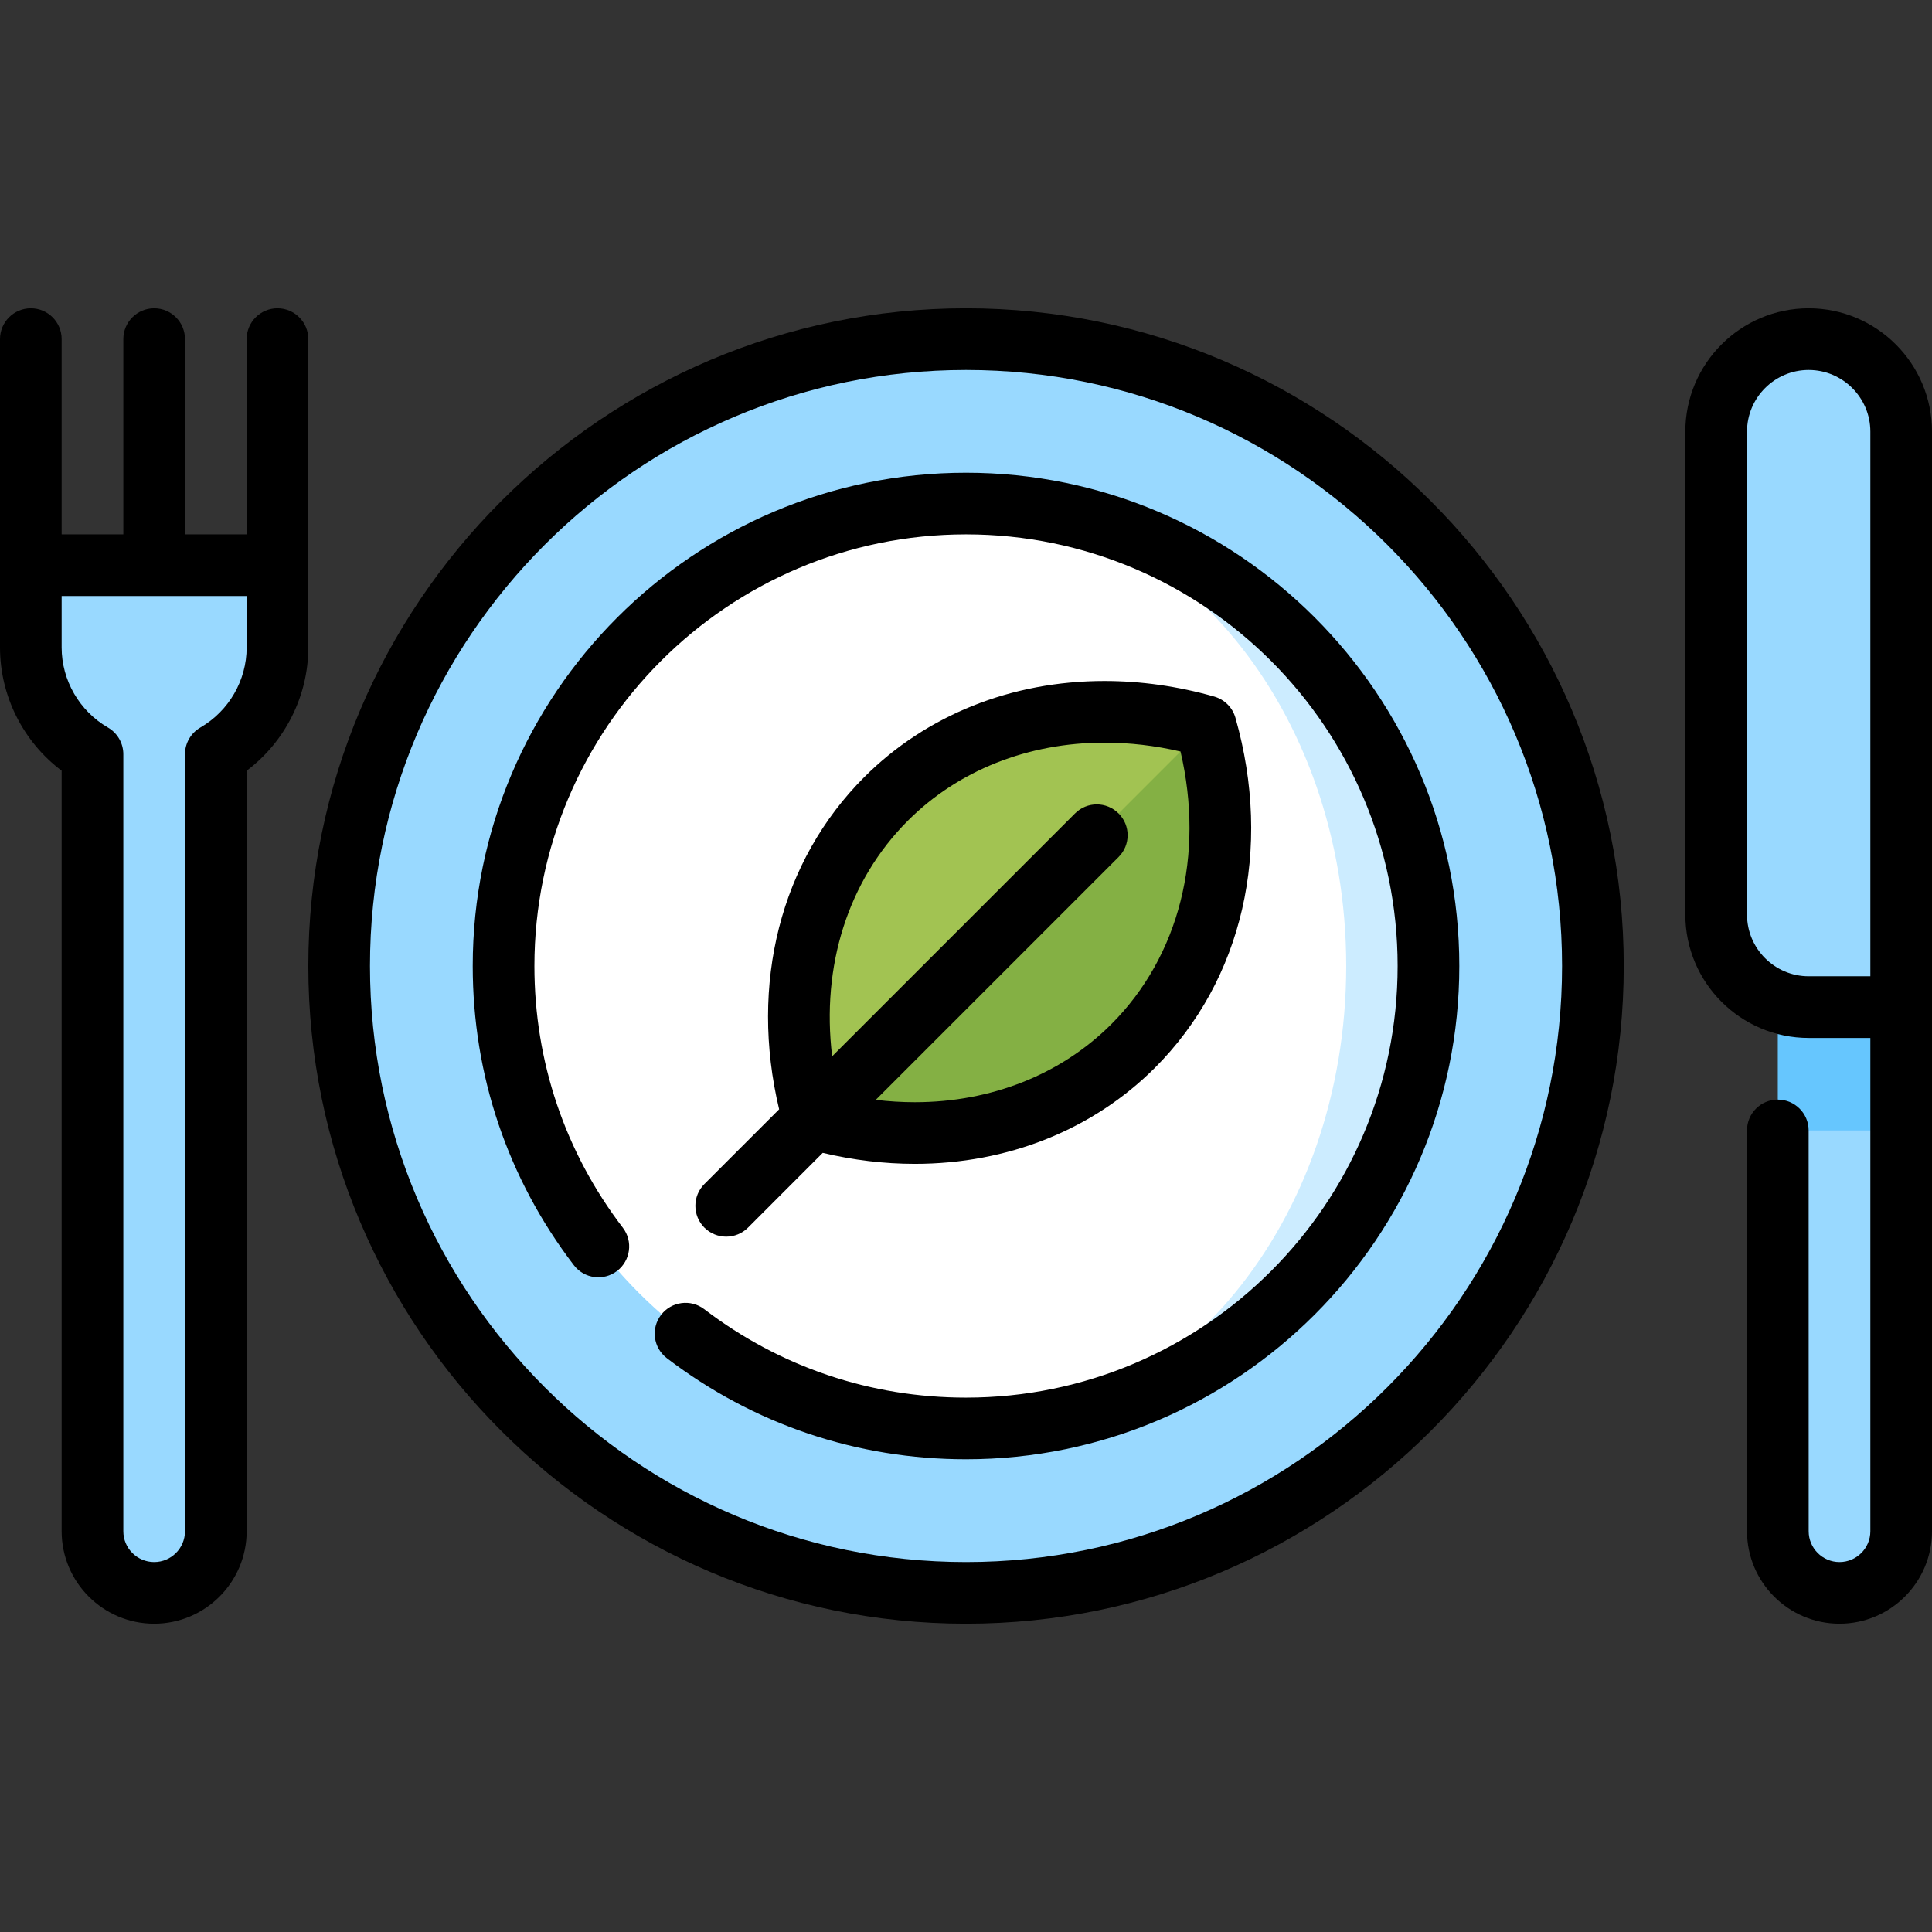 <svg xmlns="http://www.w3.org/2000/svg" width="54" height="54" viewBox="0 0 54 54" fill="none"><rect x="0" y="0" width="54" height="54" fill="#333333" stroke="none"/><g clip-path="url(#clip0_2009_927)"><path d="M26.999 9.48C36.676 9.48 44.521 17.325 44.521 27.001C44.521 36.678 36.676 44.523 26.999 44.523C17.323 44.523 9.478 36.678 9.478 27.001C9.478 17.325 17.323 9.48 26.999 9.48Z" fill="#99D9FF"></path><path d="M27 14.076V39.927C34.138 39.927 39.925 34.14 39.925 27.001C39.925 19.863 34.138 14.076 27 14.076Z" fill="#CCECFF"></path><path d="M26.999 14.076C32.868 14.076 37.627 19.863 37.627 27.001C37.627 34.14 32.868 39.927 26.999 39.927C19.861 39.927 14.074 34.14 14.074 27.001C14.074 19.863 19.861 14.076 26.999 14.076Z" fill="white"></path><path d="M33.702 20.298C34.623 23.531 33.975 26.932 31.671 29.235C29.368 31.538 25.967 32.187 22.735 31.266L26.715 23.629L33.702 20.298Z" fill="#84B044"></path><path d="M33.702 20.299L22.735 31.266C21.814 28.034 22.463 24.633 24.766 22.329C27.069 20.026 30.47 19.378 33.702 20.299Z" fill="#A2C352"></path><path d="M0.862 15.798V18.096C0.862 19.371 1.555 20.484 2.585 21.08V42.798C2.585 43.75 3.357 44.521 4.309 44.521C5.26 44.521 6.032 43.75 6.032 42.798V21.08C7.062 20.484 7.755 19.371 7.755 18.096V15.798H0.862V15.798Z" fill="#99D9FF"></path><path d="M53.137 28.149V31.596L51.414 34.757L49.69 31.596V26.427L53.137 28.149Z" fill="#66C6FE"></path><path d="M53.137 31.596V42.799C53.137 43.75 52.365 44.522 51.414 44.522C50.462 44.522 49.69 43.75 49.69 42.799V31.596H53.137Z" fill="#99D9FF"></path><path d="M50.553 9.479C49.125 9.479 47.968 10.636 47.968 12.064V25.564C47.968 26.992 49.125 28.149 50.553 28.149H53.138C53.138 20.687 53.138 12.064 53.138 12.064C53.138 10.636 51.981 9.479 50.553 9.479Z" fill="#99D9FF"></path><path d="M27.001 13.213C19.398 13.213 13.213 19.398 13.213 27C13.213 30.051 14.191 32.943 16.039 35.362C16.328 35.741 16.869 35.813 17.247 35.524C17.625 35.235 17.698 34.694 17.409 34.316C15.791 32.2 14.937 29.67 14.937 27C14.937 20.348 20.349 14.936 27.001 14.936C33.653 14.936 39.064 20.348 39.064 27C39.064 33.652 33.653 39.064 27.001 39.064C24.331 39.064 21.801 38.209 19.684 36.592C19.306 36.303 18.765 36.375 18.476 36.753C18.187 37.132 18.26 37.672 18.638 37.961C21.058 39.81 23.95 40.787 27.001 40.787C34.603 40.787 40.788 34.602 40.788 27C40.788 19.398 34.603 13.213 27.001 13.213Z" fill="black"></path><path d="M27.001 8.617C16.864 8.617 8.618 16.864 8.618 27C8.618 37.136 16.864 45.383 27.001 45.383C37.137 45.383 45.384 37.136 45.384 27C45.384 16.864 37.137 8.617 27.001 8.617ZM27.001 43.66C17.814 43.66 10.341 36.186 10.341 27C10.341 17.814 17.814 10.341 27.001 10.341C36.187 10.341 43.66 17.814 43.66 27C43.66 36.186 36.187 43.66 27.001 43.66Z" fill="black"></path><path d="M19.688 34.313C19.857 34.481 20.077 34.565 20.297 34.565C20.518 34.565 20.739 34.481 20.907 34.313L22.996 32.223C23.851 32.426 24.714 32.53 25.569 32.53C28.165 32.53 30.549 31.576 32.281 29.844C34.735 27.39 35.576 23.733 34.531 20.062C34.45 19.775 34.225 19.551 33.938 19.469C32.922 19.18 31.89 19.034 30.868 19.034C28.272 19.034 25.889 19.988 24.157 21.72C21.813 24.063 20.942 27.503 21.777 31.005L19.688 33.094C19.352 33.43 19.352 33.976 19.688 34.313ZM25.375 22.939C26.782 21.532 28.733 20.757 30.868 20.757C31.573 20.757 32.287 20.84 32.996 21.005C33.672 23.903 32.965 26.723 31.062 28.626C29.655 30.032 27.705 30.807 25.57 30.807C25.207 30.807 24.843 30.785 24.478 30.741L31.265 23.954C31.602 23.618 31.602 23.072 31.265 22.736C30.928 22.399 30.383 22.399 30.047 22.736L23.259 29.524C22.952 26.999 23.7 24.614 25.375 22.939Z" fill="black"></path><path d="M7.755 8.617C7.279 8.617 6.894 9.003 6.894 9.479V14.936H5.17V9.479C5.17 9.003 4.785 8.617 4.309 8.617C3.833 8.617 3.447 9.003 3.447 9.479V14.936H1.723V9.479C1.723 9.003 1.338 8.617 0.862 8.617C0.386 8.617 0 9.003 0 9.479V18.096C0 19.455 0.649 20.734 1.723 21.542V42.798C1.723 44.224 2.883 45.383 4.309 45.383C5.734 45.383 6.894 44.224 6.894 42.798V21.542C7.968 20.734 8.617 19.455 8.617 18.096V9.479C8.617 9.003 8.231 8.617 7.755 8.617ZM5.6 20.335C5.334 20.489 5.17 20.773 5.17 21.081V42.798C5.17 43.273 4.784 43.66 4.309 43.66C3.833 43.66 3.447 43.273 3.447 42.798V21.081C3.447 20.773 3.283 20.489 3.017 20.335C2.219 19.873 1.723 19.015 1.723 18.096V16.66H6.894V18.096C6.894 19.015 6.398 19.873 5.6 20.335Z" fill="black"></path><path d="M50.553 8.617C48.653 8.617 47.106 10.163 47.106 12.064V25.564C47.106 27.465 48.653 29.011 50.553 29.011H52.277V42.798C52.277 43.273 51.89 43.66 51.415 43.66C50.94 43.66 50.553 43.273 50.553 42.798L50.552 31.596C50.552 31.12 50.166 30.734 49.69 30.734C49.214 30.734 48.829 31.12 48.829 31.596L48.83 42.798C48.83 44.224 49.989 45.383 51.415 45.383C52.84 45.383 54 44.224 54 42.798V12.064C54 10.163 52.454 8.617 50.553 8.617ZM52.277 27.287H50.553C49.603 27.287 48.83 26.514 48.83 25.564V12.064C48.83 11.114 49.603 10.341 50.553 10.341C51.504 10.341 52.277 11.114 52.277 12.064V27.287Z" fill="black"></path></g><defs><clipPath id="clip0_2009_927"><rect width="54" height="54" fill="white"></rect></clipPath></defs></svg>